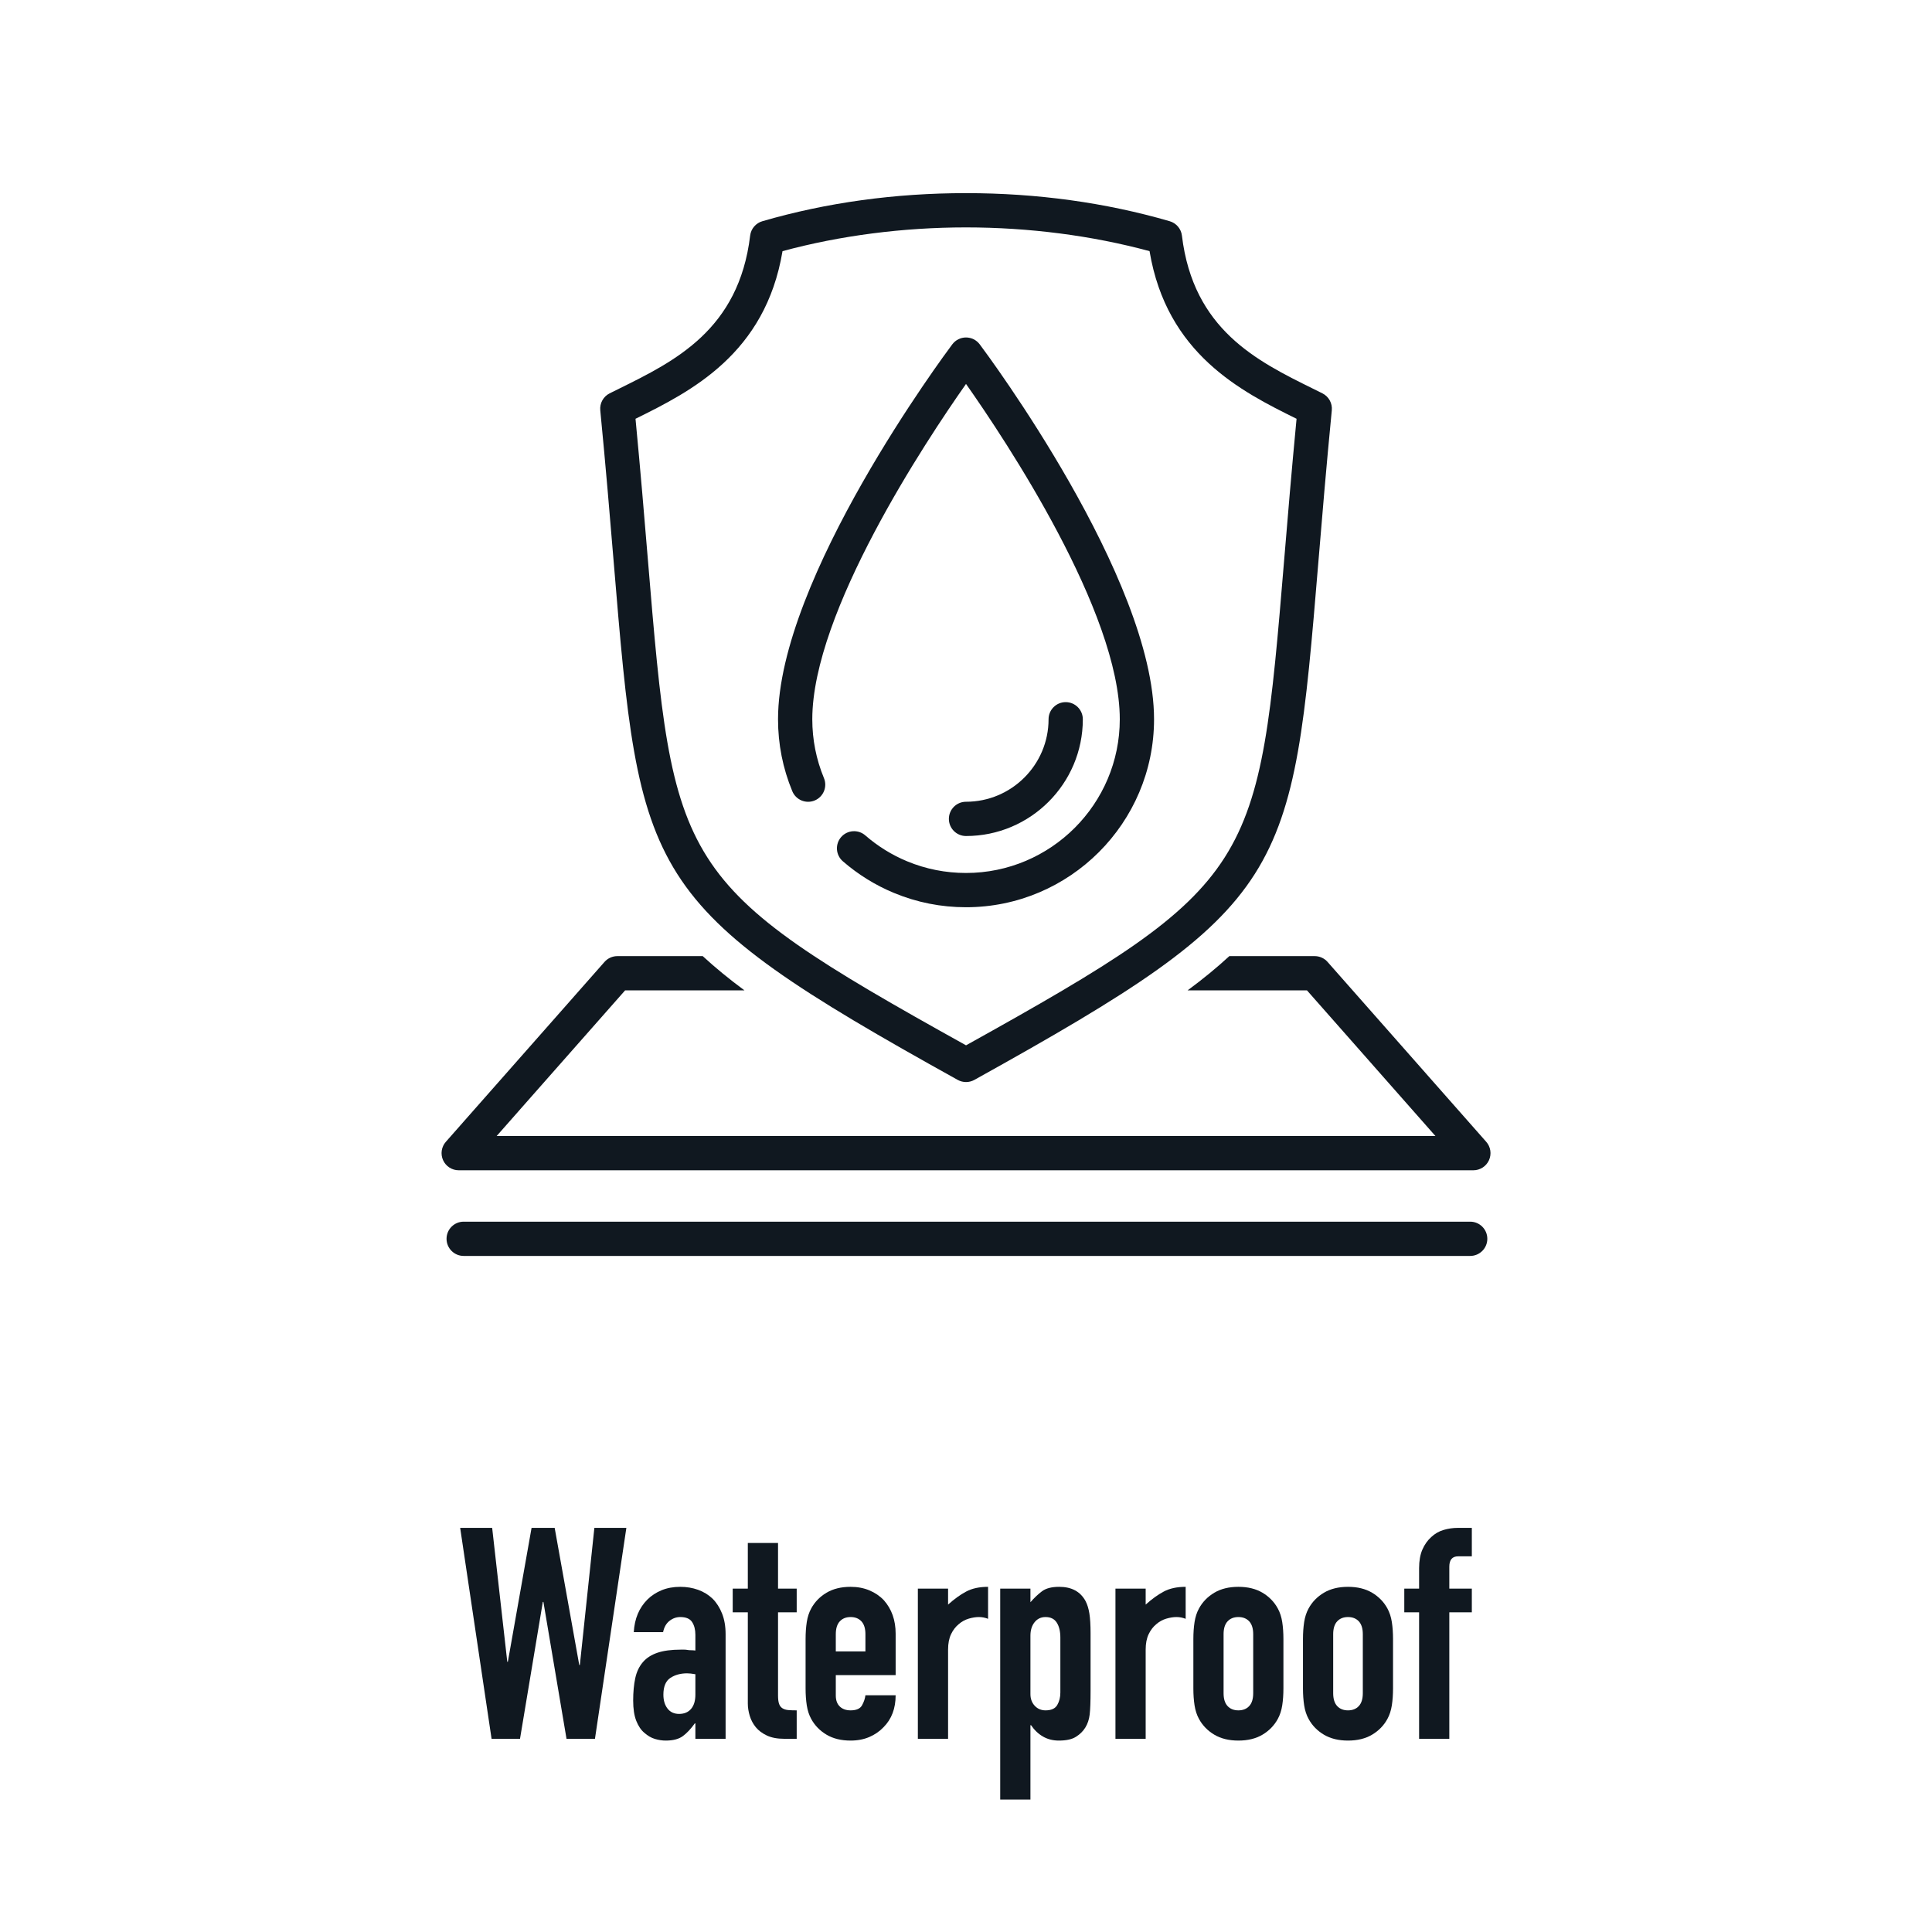 <?xml version="1.0" encoding="UTF-8" standalone="no"?>
<!DOCTYPE svg PUBLIC "-//W3C//DTD SVG 1.1//EN" "http://www.w3.org/Graphics/SVG/1.1/DTD/svg11.dtd">
<svg width="100%" height="100%" viewBox="0 0 1000 1000" version="1.1" xmlns="http://www.w3.org/2000/svg" xmlns:xlink="http://www.w3.org/1999/xlink" xml:space="preserve" xmlns:serif="http://www.serif.com/" style="fill-rule:evenodd;clip-rule:evenodd;stroke-linejoin:round;stroke-miterlimit:2;">
    <g id="Waterproof">
        <g id="Icon" transform="matrix(0.724,0,0,0.724,138.113,63.811)">
            <g transform="matrix(3.062,0,0,3.062,-532.913,-439.547)">
                <path d="M218.837,388L455.744,388C457.316,388 458.743,387.079 459.39,385.646C460.036,384.212 459.784,382.533 458.744,381.354L421.699,339.354C420.94,338.493 419.847,338 418.699,338L398.766,338C395.856,340.685 392.631,343.327 389.017,346L416.894,346L446.882,380L227.699,380L257.687,346L285.564,346C281.949,343.327 278.724,340.685 275.814,338L255.881,338C254.733,338 253.641,338.493 252.881,339.354L215.837,381.354C214.797,382.533 214.544,384.212 215.191,385.646C215.838,387.079 217.265,388 218.837,388Z" style="fill:rgb(16,24,32);fill-rule:nonzero;"/>
            </g>
            <g transform="matrix(3.062,0,0,3.062,-532.913,-439.547)">
                <path d="M260.12,212.541C273.063,206.149 290.427,197.411 294.444,173.402C307.849,169.771 322.595,167.858 337.267,167.858C351.966,167.858 366.727,169.771 380.137,173.402C384.153,197.411 401.518,206.149 414.461,212.541C413.293,224.73 412.397,235.512 411.6,245.103C405.58,317.534 405.292,321.011 337.29,358.827C269.287,321.01 268.999,317.533 262.979,245.098C262.183,235.508 261.286,224.729 260.12,212.541ZM335.349,366.9C335.953,367.236 336.622,367.403 337.29,367.403C337.959,367.403 338.628,367.236 339.232,366.9C412.905,325.991 413.409,319.933 419.572,245.766C420.427,235.487 421.395,223.836 422.688,210.568C422.85,208.919 421.977,207.341 420.493,206.601C419.773,206.242 419.041,205.88 418.3,205.514C405.193,199.044 390.338,191.71 387.696,169.776C387.504,168.184 386.38,166.861 384.84,166.414C369.858,162.063 353.853,159.858 337.267,159.858C320.709,159.858 304.718,162.063 289.74,166.414C288.201,166.861 287.077,168.185 286.885,169.776C284.242,191.71 269.387,199.044 256.281,205.514C255.54,205.88 254.808,206.242 254.087,206.601C252.604,207.341 251.731,208.918 251.892,210.568C253.185,223.834 254.153,235.483 255.007,245.76C261.17,319.931 261.674,325.99 335.349,366.9Z" style="fill:rgb(16,24,32);fill-rule:nonzero;"/>
            </g>
            <g transform="matrix(3.062,0,0,3.062,-532.913,-439.547)">
                <path d="M296.726,299.498C297.572,301.539 299.912,302.507 301.953,301.661C303.994,300.814 304.962,298.474 304.116,296.434C302.31,292.078 301.394,287.457 301.394,282.697C301.394,257.654 327.945,217.688 337.285,204.406C346.627,217.683 373.187,257.636 373.187,282.697C373.187,302.487 357.081,318.587 337.284,318.587C332.524,318.587 327.903,317.672 323.547,315.866C319.984,314.388 316.694,312.351 313.769,309.811C312.1,308.362 309.574,308.541 308.126,310.208C306.678,311.876 306.856,314.403 308.524,315.852C312.1,318.957 316.124,321.448 320.483,323.255C325.815,325.466 331.467,326.587 337.284,326.587C361.492,326.587 381.187,306.898 381.187,282.697C381.187,249.803 342.145,197.373 340.483,195.157C339.728,194.15 338.542,193.557 337.283,193.557C336.024,193.557 334.839,194.15 334.083,195.158C332.422,197.374 293.394,249.803 293.394,282.697C293.394,288.513 294.515,294.166 296.726,299.498Z" style="fill:rgb(16,24,32);fill-rule:nonzero;"/>
            </g>
            <g transform="matrix(3.062,0,0,3.062,-532.913,-439.547)">
                <path d="M333.284,305.959C333.284,308.168 335.075,309.959 337.284,309.959C352.323,309.959 364.558,297.729 364.558,282.698C364.558,280.489 362.767,278.698 360.558,278.698C358.349,278.698 356.558,280.489 356.558,282.698C356.558,293.318 347.912,301.959 337.284,301.959C335.075,301.959 333.284,303.75 333.284,305.959Z" style="fill:rgb(16,24,32);fill-rule:nonzero;"/>
            </g>
            <g transform="matrix(3.062,0,0,3.062,-532.913,-439.547)">
                <path d="M455,400L220,400C217.791,400 216,401.791 216,404C216,406.209 217.791,408 220,408L455,408C457.209,408 459,406.209 459,404C459,401.791 457.209,400 455,400Z" style="fill:rgb(16,24,32);fill-rule:nonzero;"/>
            </g>
        </g>
        <g id="Label" transform="matrix(1,0,0,1,135.73,0)">
            <path d="M188.473,790.827L172.22,900L157.5,900L145.54,829.16L145.233,829.16L133.427,900L118.707,900L102.453,790.827L119.013,790.827L126.833,860.133L127.14,860.133L139.407,790.827L151.367,790.827L164.093,861.82L164.4,861.82L171.913,790.827L188.473,790.827Z" style="fill:rgb(16,24,32);fill-rule:nonzero;"/>
            <path d="M224.2,900L224.2,892.027L223.893,892.027C221.849,894.889 219.779,897.087 217.683,898.62C215.588,900.153 212.649,900.92 208.867,900.92C207.027,900.92 205.161,900.639 203.27,900.077C201.379,899.514 199.564,898.467 197.827,896.933C196.089,895.502 194.683,893.432 193.61,890.723C192.537,888.014 192,884.513 192,880.22C192,875.824 192.358,871.966 193.073,868.643C193.789,865.321 195.118,862.536 197.06,860.287C198.9,858.14 201.404,856.53 204.573,855.457C207.742,854.383 211.78,853.847 216.687,853.847L218.373,853.847C218.987,853.847 219.549,853.898 220.06,854C220.571,854.102 221.184,854.153 221.9,854.153C222.616,854.153 223.382,854.204 224.2,854.307L224.2,846.18C224.2,843.522 223.638,841.324 222.513,839.587C221.389,837.849 219.344,836.98 216.38,836.98C214.336,836.98 212.47,837.644 210.783,838.973C209.097,840.302 207.998,842.244 207.487,844.8L192.307,844.8C192.716,837.849 195.067,832.227 199.36,827.933C201.404,825.889 203.858,824.279 206.72,823.103C209.582,821.928 212.802,821.34 216.38,821.34C219.651,821.34 222.718,821.851 225.58,822.873C228.442,823.896 230.947,825.429 233.093,827.473C235.138,829.518 236.773,832.073 238,835.14C239.227,838.207 239.84,841.784 239.84,845.873L239.84,900L224.2,900ZM224.2,866.573C222.462,866.267 221.031,866.113 219.907,866.113C216.533,866.113 213.646,866.906 211.243,868.49C208.841,870.074 207.64,872.962 207.64,877.153C207.64,880.118 208.356,882.52 209.787,884.36C211.218,886.2 213.211,887.12 215.767,887.12C218.424,887.12 220.494,886.251 221.977,884.513C223.459,882.776 224.2,880.322 224.2,877.153L224.2,866.573Z" style="fill:rgb(16,24,32);fill-rule:nonzero;"/>
            <path d="M251.34,822.26L251.34,798.647L266.98,798.647L266.98,822.26L276.64,822.26L276.64,834.527L266.98,834.527L266.98,877.613C266.98,879.453 267.159,880.884 267.517,881.907C267.874,882.929 268.462,883.696 269.28,884.207C270.098,884.718 271.094,885.024 272.27,885.127C273.446,885.229 274.902,885.28 276.64,885.28L276.64,900L270.2,900C266.622,900 263.632,899.438 261.23,898.313C258.828,897.189 256.911,895.758 255.48,894.02C254.049,892.282 253.001,890.314 252.337,888.117C251.672,885.919 251.34,883.798 251.34,881.753L251.34,834.527L243.52,834.527L243.52,822.26L251.34,822.26Z" style="fill:rgb(16,24,32);fill-rule:nonzero;"/>
            <path d="M327.853,867.033L296.88,867.033L296.88,877.613C296.88,880.067 297.57,881.958 298.95,883.287C300.33,884.616 302.196,885.28 304.547,885.28C307.511,885.28 309.479,884.411 310.45,882.673C311.421,880.936 312.009,879.198 312.213,877.46L327.853,877.46C327.853,884.309 325.758,889.829 321.567,894.02C319.522,896.167 317.069,897.853 314.207,899.08C311.344,900.307 308.124,900.92 304.547,900.92C299.64,900.92 295.474,899.898 292.05,897.853C288.626,895.809 285.993,893.1 284.153,889.727C283.029,887.682 282.262,885.331 281.853,882.673C281.444,880.016 281.24,877.102 281.24,873.933L281.24,848.327C281.24,845.158 281.444,842.244 281.853,839.587C282.262,836.929 283.029,834.578 284.153,832.533C285.993,829.16 288.626,826.451 292.05,824.407C295.474,822.362 299.64,821.34 304.547,821.34C308.124,821.34 311.37,821.953 314.283,823.18C317.197,824.407 319.676,826.093 321.72,828.24C325.809,832.84 327.853,838.616 327.853,845.567L327.853,867.033ZM296.88,854.767L312.213,854.767L312.213,845.873C312.213,842.909 311.523,840.686 310.143,839.203C308.763,837.721 306.898,836.98 304.547,836.98C302.196,836.98 300.33,837.721 298.95,839.203C297.57,840.686 296.88,842.909 296.88,845.873L296.88,854.767Z" style="fill:rgb(16,24,32);fill-rule:nonzero;"/>
            <path d="M339.353,900L339.353,822.26L354.993,822.26L354.993,830.54C358.162,827.678 361.28,825.429 364.347,823.793C367.413,822.158 371.196,821.34 375.693,821.34L375.693,837.9C374.16,837.287 372.576,836.98 370.94,836.98C369.304,836.98 367.541,837.261 365.65,837.823C363.759,838.386 362.047,839.331 360.513,840.66C358.878,841.989 357.549,843.727 356.527,845.873C355.504,848.02 354.993,850.678 354.993,853.847L354.993,900L339.353,900Z" style="fill:rgb(16,24,32);fill-rule:nonzero;"/>
            <path d="M381.98,931.433L381.98,822.26L397.62,822.26L397.62,829.313C399.562,827.064 401.556,825.173 403.6,823.64C405.644,822.107 408.609,821.34 412.493,821.34C418.933,821.34 423.482,823.793 426.14,828.7C427.06,830.438 427.724,832.584 428.133,835.14C428.542,837.696 428.747,841.12 428.747,845.413L428.747,875.007C428.747,880.731 428.593,884.871 428.287,887.427C427.673,892.538 425.322,896.371 421.233,898.927C419.189,900.256 416.224,900.92 412.34,900.92C409.273,900.92 406.539,900.23 404.137,898.85C401.734,897.47 399.664,895.502 397.927,892.947L397.62,892.947L397.62,931.433L381.98,931.433ZM413.107,847.56C413.107,844.391 412.493,841.836 411.267,839.893C410.04,837.951 408.098,836.98 405.44,836.98C403.089,836.98 401.198,837.874 399.767,839.663C398.336,841.452 397.62,843.778 397.62,846.64L397.62,876.847C397.62,879.3 398.361,881.319 399.843,882.903C401.326,884.488 403.191,885.28 405.44,885.28C408.404,885.28 410.423,884.36 411.497,882.52C412.57,880.68 413.107,878.533 413.107,876.08L413.107,847.56Z" style="fill:rgb(16,24,32);fill-rule:nonzero;"/>
            <path d="M441.627,900L441.627,822.26L457.267,822.26L457.267,830.54C460.436,827.678 463.553,825.429 466.62,823.793C469.687,822.158 473.469,821.34 477.967,821.34L477.967,837.9C476.433,837.287 474.849,836.98 473.213,836.98C471.578,836.98 469.814,837.261 467.923,837.823C466.032,838.386 464.32,839.331 462.787,840.66C461.151,841.989 459.822,843.727 458.8,845.873C457.778,848.02 457.267,850.678 457.267,853.847L457.267,900L441.627,900Z" style="fill:rgb(16,24,32);fill-rule:nonzero;"/>
            <path d="M481.953,848.327C481.953,845.158 482.158,842.244 482.567,839.587C482.976,836.929 483.742,834.578 484.867,832.533C486.707,829.16 489.339,826.451 492.763,824.407C496.188,822.362 500.353,821.34 505.26,821.34C510.167,821.34 514.332,822.362 517.757,824.407C521.181,826.451 523.813,829.16 525.653,832.533C526.778,834.578 527.544,836.929 527.953,839.587C528.362,842.244 528.567,845.158 528.567,848.327L528.567,873.933C528.567,877.102 528.362,880.016 527.953,882.673C527.544,885.331 526.778,887.682 525.653,889.727C523.813,893.1 521.181,895.809 517.757,897.853C514.332,899.898 510.167,900.92 505.26,900.92C500.353,900.92 496.188,899.898 492.763,897.853C489.339,895.809 486.707,893.1 484.867,889.727C483.742,887.682 482.976,885.331 482.567,882.673C482.158,880.016 481.953,877.102 481.953,873.933L481.953,848.327ZM497.593,876.387C497.593,879.351 498.283,881.574 499.663,883.057C501.043,884.539 502.909,885.28 505.26,885.28C507.611,885.28 509.477,884.539 510.857,883.057C512.237,881.574 512.927,879.351 512.927,876.387L512.927,845.873C512.927,842.909 512.237,840.686 510.857,839.203C509.477,837.721 507.611,836.98 505.26,836.98C502.909,836.98 501.043,837.721 499.663,839.203C498.283,840.686 497.593,842.909 497.593,845.873L497.593,876.387Z" style="fill:rgb(16,24,32);fill-rule:nonzero;"/>
            <path d="M538.687,848.327C538.687,845.158 538.891,842.244 539.3,839.587C539.709,836.929 540.476,834.578 541.6,832.533C543.44,829.16 546.072,826.451 549.497,824.407C552.921,822.362 557.087,821.34 561.993,821.34C566.9,821.34 571.066,822.362 574.49,824.407C577.914,826.451 580.547,829.16 582.387,832.533C583.511,834.578 584.278,836.929 584.687,839.587C585.096,842.244 585.3,845.158 585.3,848.327L585.3,873.933C585.3,877.102 585.096,880.016 584.687,882.673C584.278,885.331 583.511,887.682 582.387,889.727C580.547,893.1 577.914,895.809 574.49,897.853C571.066,899.898 566.9,900.92 561.993,900.92C557.087,900.92 552.921,899.898 549.497,897.853C546.072,895.809 543.44,893.1 541.6,889.727C540.476,887.682 539.709,885.331 539.3,882.673C538.891,880.016 538.687,877.102 538.687,873.933L538.687,848.327ZM554.327,876.387C554.327,879.351 555.017,881.574 556.397,883.057C557.777,884.539 559.642,885.28 561.993,885.28C564.344,885.28 566.21,884.539 567.59,883.057C568.97,881.574 569.66,879.351 569.66,876.387L569.66,845.873C569.66,842.909 568.97,840.686 567.59,839.203C566.21,837.721 564.344,836.98 561.993,836.98C559.642,836.98 557.777,837.721 556.397,839.203C555.017,840.686 554.327,842.909 554.327,845.873L554.327,876.387Z" style="fill:rgb(16,24,32);fill-rule:nonzero;"/>
            <path d="M598.793,900L598.793,834.527L591.127,834.527L591.127,822.26L598.793,822.26L598.793,811.68C598.793,807.898 599.356,804.703 600.48,802.097C601.604,799.49 603.138,797.318 605.08,795.58C606.92,793.842 609.041,792.616 611.443,791.9C613.846,791.184 616.324,790.827 618.88,790.827L626.087,790.827L626.087,805.547L619.033,805.547C615.967,805.547 614.433,807.336 614.433,810.913L614.433,822.26L626.087,822.26L626.087,834.527L614.433,834.527L614.433,900L598.793,900Z" style="fill:rgb(16,24,32);fill-rule:nonzero;"/>
        </g>
    </g>
</svg>
